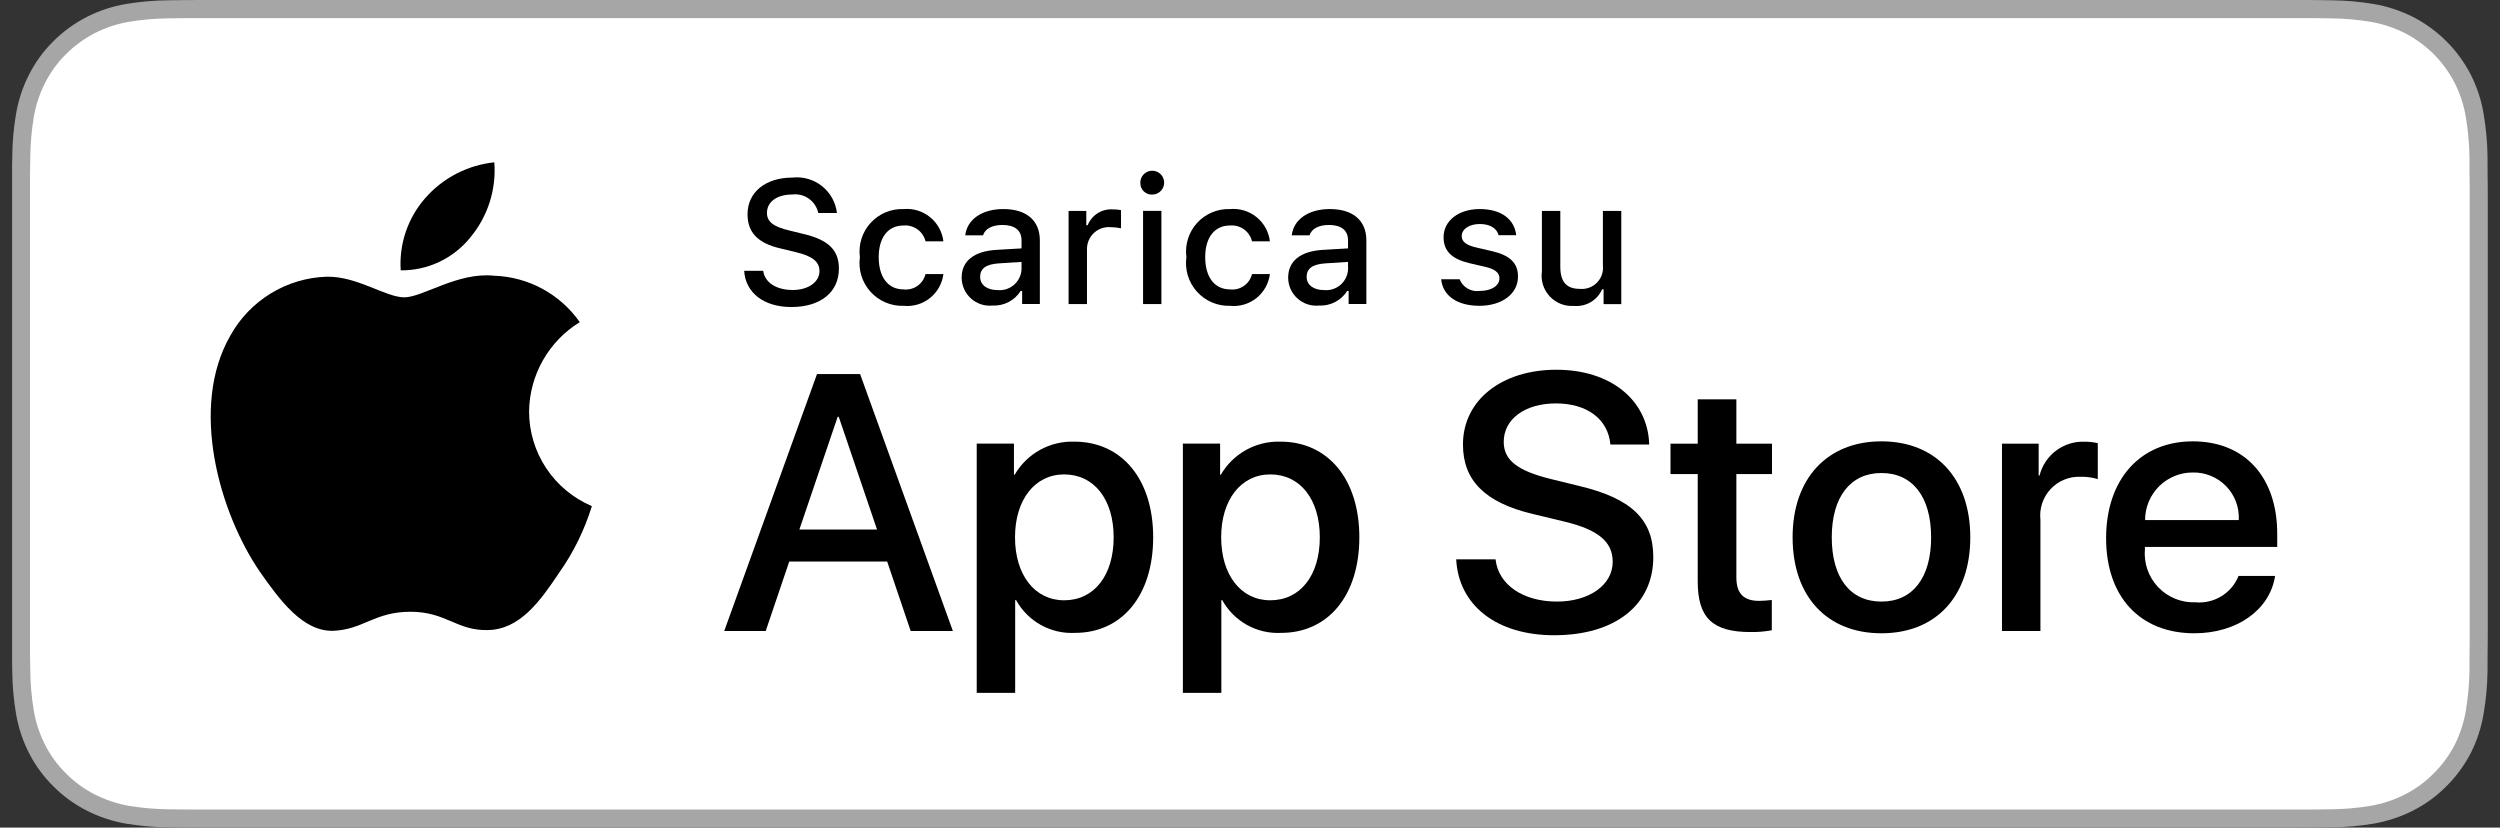 <svg width="145" height="48" viewBox="0 0 145 48" fill="none" xmlns="http://www.w3.org/2000/svg">
<rect x="0" y="0" width="145" height="48" fill="#333333" stroke="none"/>
<g clip-path="url(#clip0_758_82783)">
<path d="M132.855 0H12.135C11.695 0 11.26 0 10.821 0.003C10.454 0.005 10.089 0.012 9.719 0.018C8.913 0.027 8.109 0.098 7.314 0.23C6.52 0.364 5.751 0.618 5.033 0.982C4.316 1.35 3.66 1.827 3.09 2.397C2.518 2.965 2.04 3.622 1.677 4.342C1.312 5.061 1.059 5.831 0.927 6.626C0.793 7.42 0.721 8.223 0.712 9.028C0.7 9.396 0.699 9.765 0.693 10.133V37.87C0.699 38.243 0.7 38.604 0.712 38.977C0.721 39.782 0.793 40.585 0.927 41.379C1.059 42.175 1.311 42.945 1.677 43.664C2.04 44.382 2.518 45.036 3.09 45.601C3.658 46.174 4.314 46.651 5.033 47.016C5.751 47.381 6.52 47.636 7.314 47.773C8.109 47.903 8.913 47.974 9.719 47.985C10.089 47.993 10.454 47.998 10.821 47.998C11.26 48 11.695 48 12.135 48H132.855C133.286 48 133.725 48 134.156 47.998C134.522 47.998 134.897 47.993 135.262 47.985C136.066 47.975 136.869 47.904 137.662 47.773C138.459 47.635 139.23 47.38 139.952 47.016C140.67 46.651 141.326 46.174 141.893 45.601C142.464 45.034 142.942 44.38 143.311 43.664C143.673 42.945 143.923 42.174 144.053 41.379C144.187 40.585 144.262 39.782 144.276 38.977C144.281 38.604 144.281 38.243 144.281 37.87C144.29 37.434 144.29 37.001 144.29 36.558V11.444C144.29 11.004 144.29 10.568 144.281 10.133C144.281 9.765 144.281 9.396 144.276 9.028C144.262 8.223 144.187 7.42 144.053 6.626C143.923 5.831 143.673 5.061 143.311 4.342C142.57 2.898 141.395 1.723 139.952 0.982C139.23 0.619 138.459 0.365 137.662 0.23C136.869 0.097 136.066 0.027 135.262 0.018C134.897 0.012 134.522 0.005 134.156 0.002C133.725 0 133.286 0 132.855 0Z" fill="#A6A6A6"/>
<path d="M10.826 46.951C10.461 46.951 10.104 46.946 9.741 46.938C8.99 46.928 8.24 46.863 7.498 46.742C6.807 46.623 6.137 46.401 5.51 46.085C4.89 45.771 4.324 45.359 3.834 44.865C3.337 44.377 2.923 43.811 2.609 43.189C2.292 42.563 2.072 41.893 1.958 41.2C1.834 40.456 1.767 39.704 1.758 38.95C1.75 38.697 1.74 37.855 1.74 37.855V10.134C1.74 10.134 1.751 9.304 1.758 9.061C1.767 8.308 1.833 7.557 1.956 6.814C2.071 6.12 2.291 5.447 2.609 4.82C2.922 4.198 3.333 3.632 3.827 3.142C4.32 2.648 4.888 2.234 5.51 1.915C6.135 1.599 6.803 1.379 7.494 1.262C8.238 1.141 8.99 1.075 9.744 1.065L10.827 1.051H134.149L135.245 1.066C135.992 1.075 136.738 1.14 137.475 1.261C138.172 1.38 138.848 1.601 139.48 1.919C140.726 2.56 141.739 3.576 142.378 4.822C142.691 5.446 142.907 6.113 143.02 6.801C143.145 7.55 143.215 8.307 143.229 9.066C143.232 9.406 143.232 9.771 143.232 10.134C143.242 10.584 143.242 11.012 143.242 11.444V36.559C143.242 36.995 143.242 37.42 143.232 37.849C143.232 38.239 143.232 38.596 143.228 38.964C143.214 39.71 143.145 40.453 143.023 41.189C142.911 41.886 142.692 42.562 142.375 43.193C142.058 43.807 141.647 44.369 141.156 44.855C140.666 45.352 140.099 45.766 139.477 46.083C138.846 46.402 138.172 46.624 137.475 46.742C136.733 46.863 135.984 46.929 135.232 46.938C134.881 46.946 134.513 46.951 134.155 46.951L132.854 46.953L10.826 46.951Z" fill="white"/>
<path d="M30.686 23.865C30.699 22.823 30.976 21.802 31.49 20.896C32.004 19.99 32.739 19.229 33.627 18.684C33.063 17.879 32.319 17.216 31.455 16.749C30.59 16.281 29.628 16.022 28.646 15.991C26.551 15.771 24.519 17.245 23.451 17.245C22.363 17.245 20.719 16.013 18.948 16.049C17.803 16.086 16.687 16.419 15.709 17.016C14.731 17.613 13.924 18.452 13.367 19.453C10.953 23.632 12.754 29.773 15.065 33.15C16.222 34.804 17.574 36.651 19.343 36.586C21.073 36.514 21.72 35.482 23.809 35.482C25.879 35.482 26.486 36.586 28.29 36.544C30.148 36.514 31.318 34.883 32.434 33.214C33.265 32.035 33.904 30.733 34.329 29.355C33.25 28.898 32.329 28.134 31.681 27.158C31.033 26.182 30.687 25.037 30.686 23.865Z" fill="black"/>
<path d="M27.28 13.77C28.293 12.554 28.791 10.992 28.671 9.414C27.123 9.577 25.694 10.316 24.668 11.485C24.166 12.056 23.782 12.721 23.537 13.44C23.292 14.16 23.191 14.921 23.241 15.68C24.015 15.688 24.78 15.52 25.48 15.189C26.179 14.858 26.795 14.373 27.28 13.77Z" fill="black"/>
<path d="M51.456 32.569H45.776L44.412 36.597H42.006L47.386 21.695H49.886L55.266 36.597H52.819L51.456 32.569ZM46.364 30.711H50.867L48.647 24.174H48.585L46.364 30.711Z" fill="black"/>
<path d="M66.884 31.162C66.884 34.538 65.077 36.707 62.35 36.707C61.66 36.743 60.973 36.584 60.368 36.248C59.764 35.912 59.266 35.412 58.932 34.806H58.88V40.188H56.65V25.729H58.809V27.536H58.85C59.199 26.933 59.705 26.436 60.314 26.098C60.923 25.76 61.613 25.593 62.309 25.615C65.067 25.615 66.884 27.795 66.884 31.162ZM64.592 31.162C64.592 28.962 63.456 27.516 61.721 27.516C60.017 27.516 58.871 28.993 58.871 31.162C58.871 33.351 60.017 34.817 61.721 34.817C63.456 34.817 64.592 33.381 64.592 31.162Z" fill="black"/>
<path d="M78.842 31.162C78.842 34.538 77.034 36.707 74.308 36.707C73.617 36.743 72.93 36.584 72.325 36.248C71.721 35.912 71.223 35.412 70.889 34.806H70.838V40.188H68.607V25.729H70.766V27.536H70.807C71.156 26.933 71.662 26.436 72.271 26.098C72.881 25.76 73.57 25.593 74.266 25.615C77.024 25.615 78.842 27.795 78.842 31.162ZM76.549 31.162C76.549 28.962 75.412 27.516 73.678 27.516C71.974 27.516 70.828 28.993 70.828 31.162C70.828 33.351 71.974 34.817 73.678 34.817C75.412 34.817 76.549 33.381 76.549 31.162Z" fill="black"/>
<path d="M86.742 32.443C86.907 33.921 88.343 34.891 90.304 34.891C92.184 34.891 93.536 33.921 93.536 32.589C93.536 31.432 92.721 30.739 90.79 30.265L88.858 29.8C86.122 29.139 84.852 27.859 84.852 25.782C84.852 23.211 87.092 21.445 90.273 21.445C93.423 21.445 95.581 23.211 95.654 25.782H93.403C93.268 24.295 92.039 23.398 90.242 23.398C88.446 23.398 87.216 24.306 87.216 25.628C87.216 26.681 88.002 27.301 89.922 27.776L91.564 28.179C94.621 28.902 95.891 30.13 95.891 32.31C95.891 35.098 93.671 36.844 90.139 36.844C86.834 36.844 84.603 35.139 84.459 32.443L86.742 32.443Z" fill="black"/>
<path d="M100.709 23.16V25.731H102.775V27.497H100.709V33.487C100.709 34.417 101.123 34.851 102.031 34.851C102.276 34.846 102.521 34.829 102.764 34.799V36.555C102.356 36.631 101.941 36.666 101.526 36.658C99.326 36.658 98.468 35.832 98.468 33.725V27.497H96.889V25.731H98.468V23.16H100.709Z" fill="black"/>
<path d="M103.971 31.164C103.971 27.746 105.984 25.598 109.123 25.598C112.273 25.598 114.277 27.746 114.277 31.164C114.277 34.592 112.284 36.73 109.123 36.73C105.964 36.73 103.971 34.592 103.971 31.164ZM112.005 31.164C112.005 28.819 110.93 27.435 109.123 27.435C107.316 27.435 106.242 28.83 106.242 31.164C106.242 33.518 107.316 34.892 109.123 34.892C110.93 34.892 112.005 33.518 112.005 31.164Z" fill="black"/>
<path d="M116.115 25.733H118.242V27.582H118.294C118.438 27.004 118.776 26.494 119.252 26.137C119.728 25.779 120.312 25.596 120.907 25.619C121.164 25.618 121.42 25.646 121.671 25.702V27.788C121.347 27.689 121.008 27.644 120.669 27.654C120.345 27.64 120.022 27.697 119.722 27.821C119.423 27.944 119.153 28.131 118.932 28.369C118.711 28.606 118.545 28.889 118.443 29.197C118.342 29.505 118.309 29.831 118.345 30.153V36.597H116.115L116.115 25.733Z" fill="black"/>
<path d="M131.955 33.405C131.655 35.377 129.734 36.73 127.277 36.73C124.116 36.73 122.154 34.613 122.154 31.216C122.154 27.808 124.127 25.598 127.183 25.598C130.189 25.598 132.079 27.663 132.079 30.957V31.721H124.405V31.855C124.37 32.255 124.42 32.658 124.552 33.037C124.685 33.416 124.896 33.763 125.172 34.054C125.449 34.345 125.784 34.574 126.156 34.725C126.527 34.877 126.927 34.948 127.328 34.933C127.855 34.982 128.384 34.86 128.836 34.585C129.288 34.309 129.639 33.896 129.837 33.405L131.955 33.405ZM124.416 30.162H129.848C129.868 29.803 129.813 29.443 129.688 29.105C129.562 28.768 129.368 28.46 129.118 28.201C128.867 27.942 128.566 27.738 128.233 27.601C127.901 27.464 127.543 27.397 127.183 27.405C126.82 27.402 126.46 27.472 126.124 27.61C125.788 27.748 125.482 27.951 125.225 28.207C124.968 28.463 124.764 28.768 124.625 29.104C124.486 29.439 124.415 29.799 124.416 30.162Z" fill="black"/>
<path d="M44.265 15.708C44.359 16.388 45.023 16.82 45.982 16.82C46.875 16.82 47.53 16.359 47.53 15.723C47.53 15.177 47.112 14.85 46.164 14.627L45.242 14.403C43.947 14.101 43.357 13.475 43.357 12.424C43.357 11.148 44.398 10.3 45.962 10.3C46.576 10.231 47.193 10.409 47.676 10.794C48.16 11.179 48.471 11.74 48.542 12.354H47.459C47.388 12.018 47.193 11.721 46.912 11.522C46.632 11.324 46.287 11.238 45.947 11.282C45.068 11.282 44.483 11.704 44.483 12.349C44.483 12.86 44.86 13.153 45.793 13.371L46.582 13.565C48.05 13.907 48.656 14.502 48.656 15.579C48.656 16.949 47.594 17.807 45.897 17.807C44.309 17.807 43.242 16.989 43.162 15.708L44.265 15.708Z" fill="black"/>
<path d="M53.68 13.996C53.612 13.716 53.446 13.47 53.212 13.301C52.977 13.133 52.691 13.054 52.404 13.079C51.511 13.079 50.965 13.763 50.965 14.915C50.965 16.086 51.515 16.785 52.404 16.785C52.688 16.819 52.975 16.746 53.21 16.583C53.445 16.419 53.612 16.175 53.68 15.897H54.717C54.648 16.444 54.369 16.943 53.938 17.287C53.507 17.631 52.958 17.793 52.409 17.738C52.048 17.75 51.689 17.682 51.356 17.54C51.024 17.398 50.726 17.185 50.485 16.916C50.243 16.647 50.063 16.329 49.958 15.983C49.852 15.637 49.824 15.273 49.873 14.915C49.826 14.559 49.857 14.198 49.963 13.855C50.07 13.513 50.25 13.198 50.491 12.933C50.732 12.667 51.028 12.457 51.358 12.318C51.688 12.179 52.045 12.113 52.404 12.126C52.957 12.075 53.508 12.242 53.94 12.591C54.372 12.941 54.651 13.445 54.717 13.996L53.68 13.996Z" fill="black"/>
<path d="M55.775 16.105C55.775 15.132 56.5 14.571 57.785 14.492L59.249 14.407V13.941C59.249 13.37 58.871 13.048 58.143 13.048C57.547 13.048 57.135 13.266 57.016 13.648H55.984C56.093 12.72 56.966 12.125 58.192 12.125C59.547 12.125 60.311 12.799 60.311 13.941V17.633H59.284V16.873H59.2C59.028 17.146 58.788 17.368 58.503 17.517C58.218 17.666 57.898 17.737 57.577 17.722C57.35 17.745 57.12 17.721 56.904 17.651C56.687 17.58 56.487 17.465 56.317 17.313C56.148 17.16 56.012 16.974 55.918 16.766C55.825 16.558 55.776 16.333 55.775 16.105ZM59.249 15.643V15.191L57.929 15.276C57.185 15.325 56.848 15.579 56.848 16.055C56.848 16.541 57.27 16.824 57.85 16.824C58.02 16.841 58.191 16.824 58.355 16.774C58.518 16.723 58.669 16.64 58.8 16.53C58.93 16.42 59.037 16.285 59.114 16.132C59.192 15.98 59.237 15.813 59.249 15.643Z" fill="black"/>
<path d="M61.978 12.234H63.005V13.062H63.085C63.2 12.774 63.403 12.531 63.665 12.366C63.927 12.201 64.235 12.123 64.544 12.144C64.704 12.142 64.863 12.157 65.019 12.188V13.241C64.824 13.199 64.624 13.178 64.424 13.176C64.248 13.161 64.071 13.182 63.904 13.239C63.737 13.295 63.583 13.386 63.453 13.506C63.323 13.626 63.22 13.771 63.15 13.933C63.079 14.095 63.044 14.27 63.045 14.447V17.637H61.978L61.978 12.234Z" fill="black"/>
<path d="M66.14 10.634C66.132 10.496 66.165 10.359 66.236 10.24C66.307 10.121 66.412 10.026 66.537 9.967C66.662 9.909 66.802 9.889 66.939 9.911C67.075 9.933 67.202 9.995 67.303 10.09C67.404 10.185 67.474 10.308 67.504 10.443C67.534 10.578 67.523 10.719 67.472 10.848C67.421 10.976 67.332 11.087 67.218 11.165C67.104 11.242 66.969 11.284 66.83 11.284C66.742 11.289 66.653 11.275 66.57 11.245C66.487 11.214 66.411 11.167 66.347 11.106C66.282 11.046 66.231 10.973 66.195 10.891C66.159 10.81 66.141 10.723 66.14 10.634ZM66.298 12.232H67.361V17.636H66.298V12.232Z" fill="black"/>
<path d="M72.617 13.996C72.549 13.716 72.383 13.47 72.149 13.301C71.915 13.133 71.628 13.054 71.341 13.079C70.448 13.079 69.902 13.763 69.902 14.915C69.902 16.086 70.453 16.785 71.341 16.785C71.626 16.819 71.912 16.746 72.147 16.583C72.382 16.419 72.549 16.175 72.617 15.897H73.654C73.586 16.444 73.306 16.943 72.875 17.287C72.444 17.631 71.896 17.793 71.347 17.738C70.986 17.75 70.626 17.682 70.294 17.54C69.961 17.398 69.664 17.185 69.422 16.916C69.181 16.647 69.001 16.329 68.895 15.983C68.79 15.637 68.761 15.273 68.811 14.915C68.763 14.559 68.794 14.198 68.901 13.855C69.007 13.513 69.187 13.198 69.428 12.933C69.669 12.667 69.965 12.457 70.296 12.318C70.626 12.179 70.983 12.113 71.341 12.126C71.894 12.075 72.446 12.242 72.878 12.591C73.31 12.941 73.588 13.445 73.654 13.996L72.617 13.996Z" fill="black"/>
<path d="M74.713 16.105C74.713 15.132 75.437 14.571 76.723 14.492L78.186 14.407V13.941C78.186 13.37 77.809 13.048 77.08 13.048C76.485 13.048 76.072 13.266 75.954 13.648H74.921C75.031 12.72 75.903 12.125 77.129 12.125C78.484 12.125 79.249 12.799 79.249 13.941V17.633H78.221V16.873H78.137C77.966 17.146 77.725 17.368 77.44 17.517C77.155 17.666 76.835 17.737 76.514 17.722C76.287 17.745 76.058 17.721 75.841 17.651C75.624 17.58 75.424 17.465 75.255 17.313C75.085 17.16 74.949 16.974 74.856 16.766C74.763 16.558 74.714 16.333 74.713 16.105ZM78.186 15.643V15.191L76.867 15.276C76.123 15.325 75.785 15.579 75.785 16.055C75.785 16.541 76.207 16.824 76.787 16.824C76.957 16.841 77.129 16.824 77.292 16.774C77.455 16.723 77.607 16.64 77.737 16.53C77.868 16.42 77.975 16.285 78.052 16.132C78.129 15.98 78.175 15.813 78.186 15.643Z" fill="black"/>
<path d="M85.826 12.125C87.041 12.125 87.836 12.69 87.94 13.643H86.917C86.819 13.246 86.431 12.993 85.826 12.993C85.231 12.993 84.779 13.276 84.779 13.698C84.779 14.021 85.052 14.224 85.638 14.358L86.535 14.566C87.563 14.805 88.044 15.246 88.044 16.04C88.044 17.057 87.097 17.737 85.806 17.737C84.521 17.737 83.683 17.156 83.588 16.199H84.656C84.748 16.427 84.913 16.617 85.126 16.74C85.34 16.862 85.588 16.909 85.831 16.873C86.495 16.873 86.968 16.576 86.968 16.144C86.968 15.822 86.715 15.613 86.173 15.484L85.231 15.266C84.203 15.022 83.727 14.561 83.727 13.757C83.727 12.799 84.605 12.125 85.826 12.125Z" fill="black"/>
<path d="M94.035 17.638H93.008V16.779H92.923C92.787 17.091 92.555 17.352 92.263 17.524C91.969 17.697 91.63 17.773 91.291 17.742C91.03 17.761 90.767 17.721 90.524 17.625C90.28 17.529 90.061 17.379 89.882 17.187C89.704 16.995 89.57 16.766 89.492 16.516C89.414 16.266 89.393 16.002 89.43 15.742V12.234H90.498V15.465C90.498 16.338 90.849 16.755 91.633 16.755C91.815 16.772 91.998 16.749 92.17 16.686C92.341 16.623 92.497 16.523 92.624 16.393C92.752 16.263 92.85 16.105 92.909 15.933C92.968 15.76 92.989 15.576 92.968 15.395V12.234H94.035V17.638Z" fill="black"/>
</g>
<defs>
<clipPath id="clip0_758_82783">
<rect width="143.597" height="48" fill="white" transform="translate(0.701)"/>
</clipPath>
</defs>
</svg>
